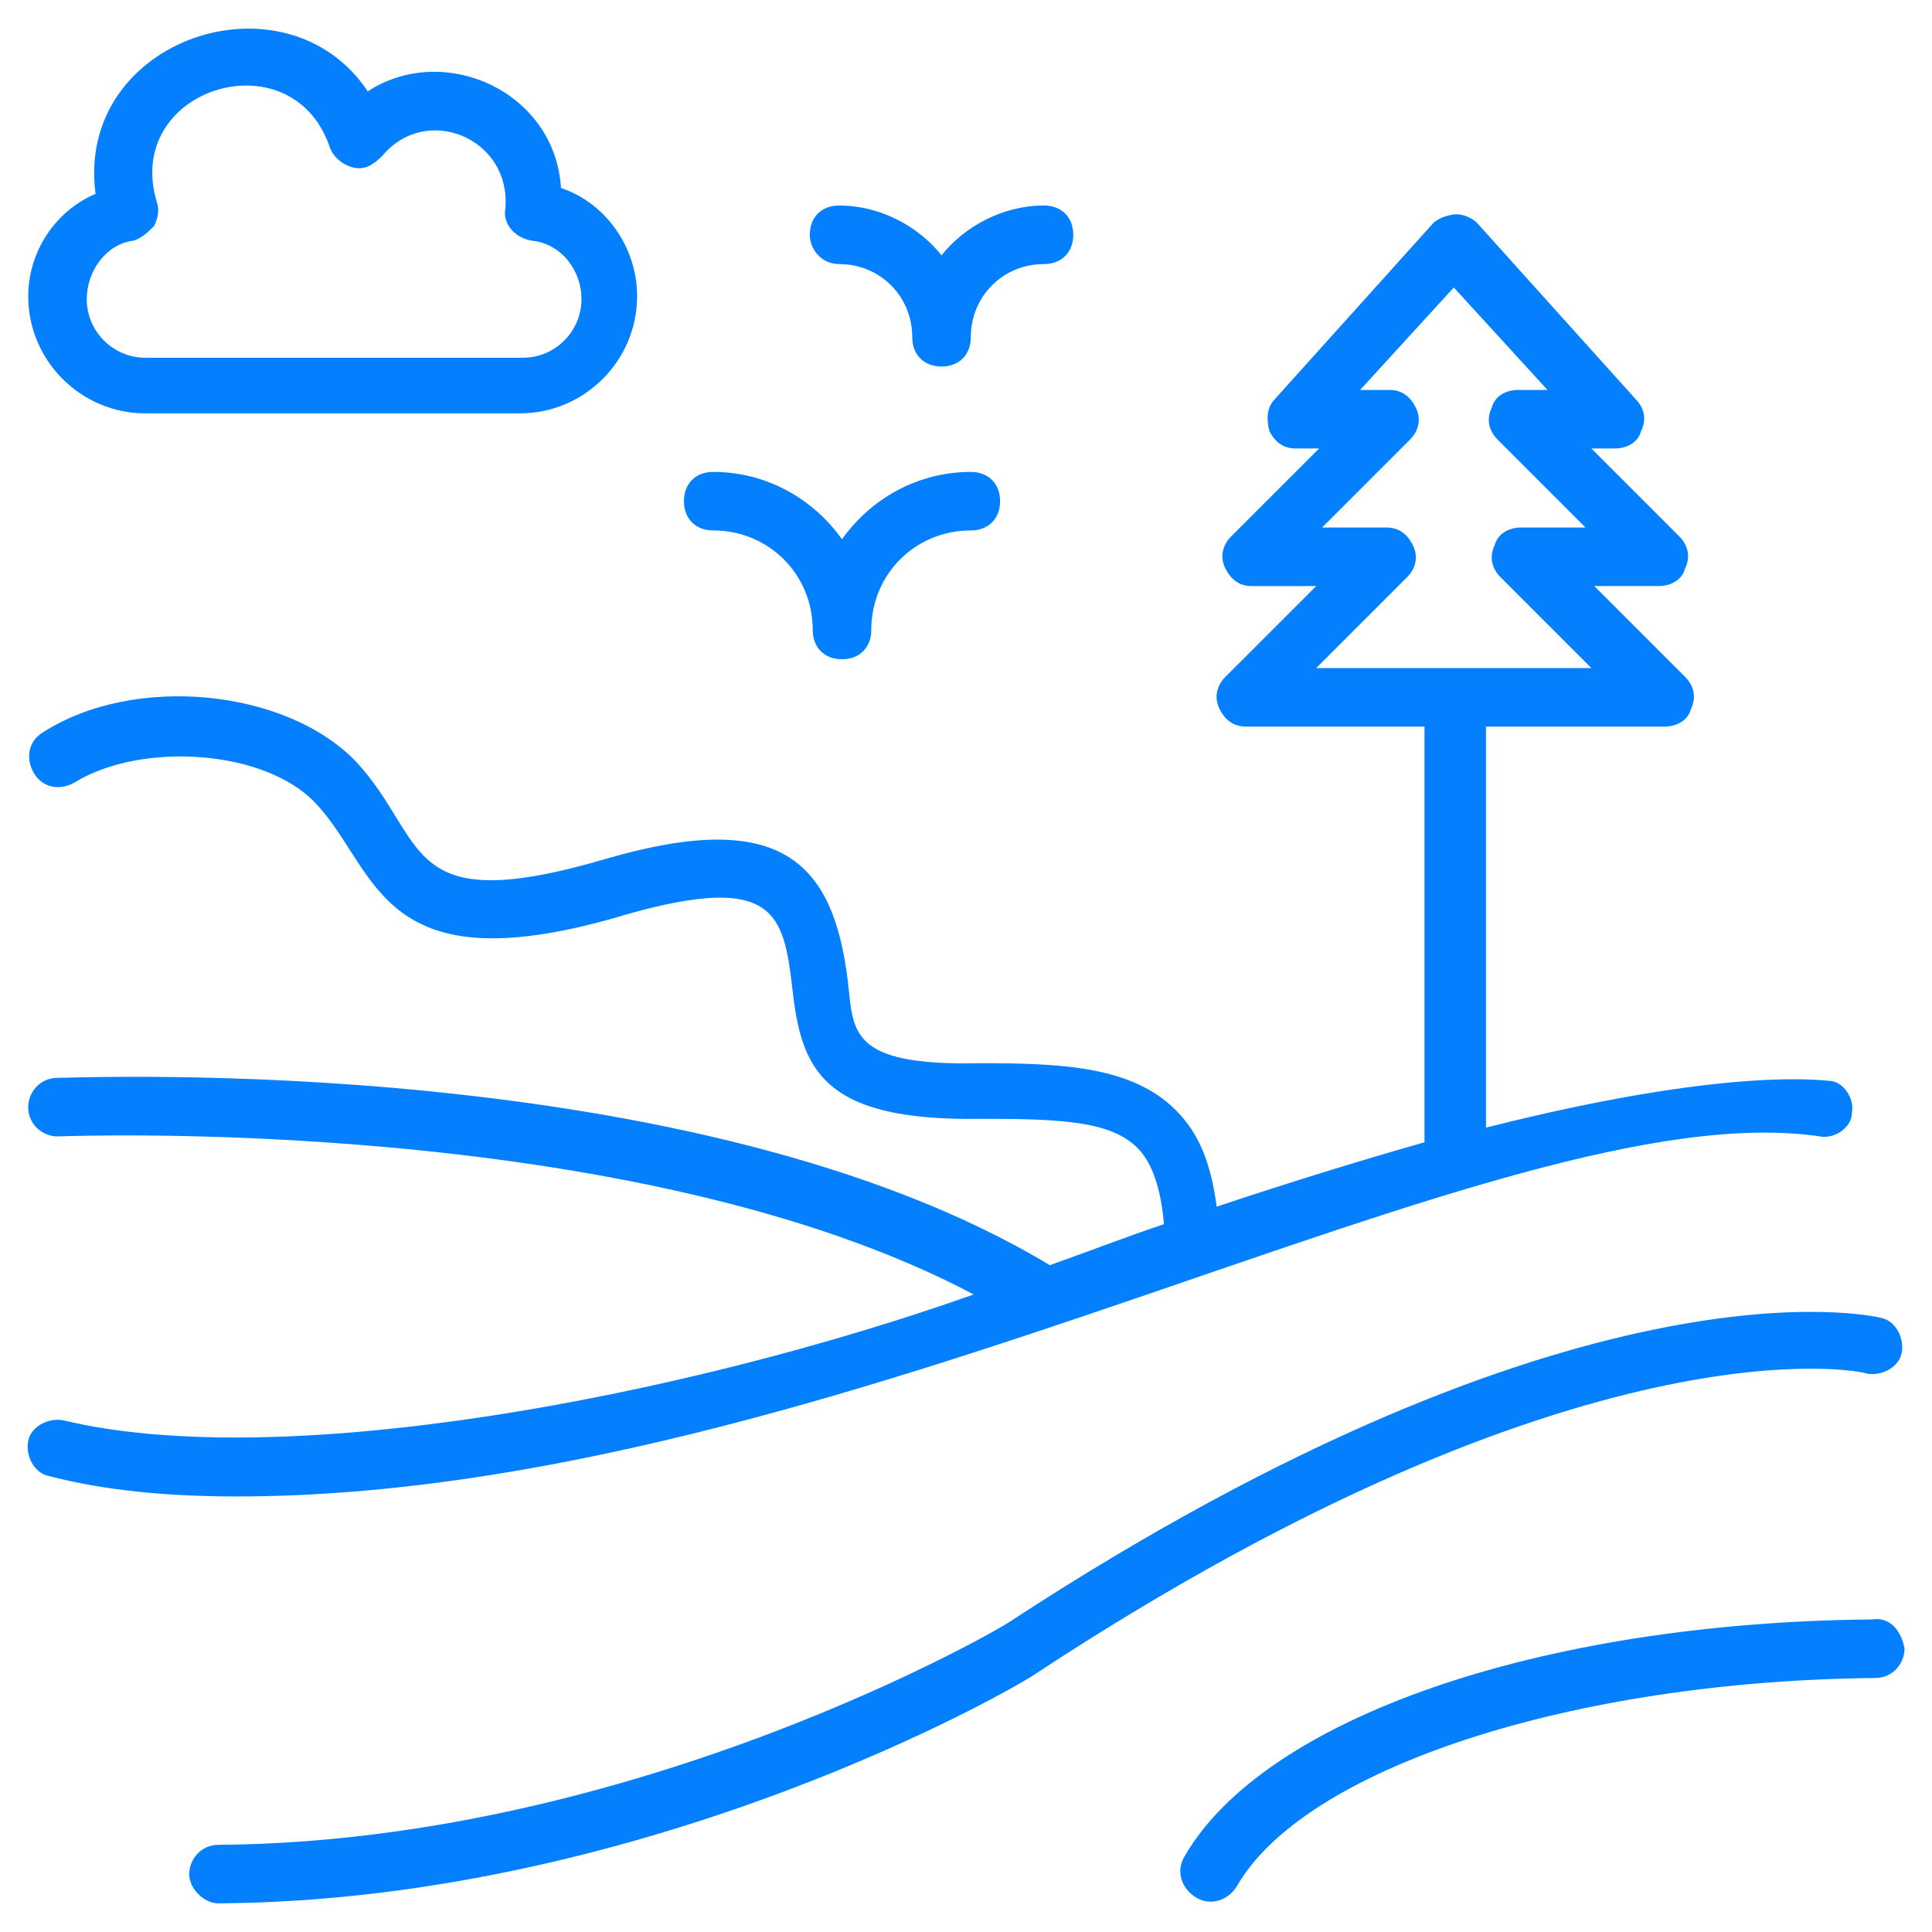 <?xml version="1.0" encoding="UTF-8"?> <svg xmlns="http://www.w3.org/2000/svg" width="64" height="64" viewBox="0 0 64 64" fill="none"><g clip-path="url(#clip0_10915_3261)"><path d="M60.28 37.645C60.764 37.742 61.346 37.354 61.346 36.869C61.443 36.384 61.056 35.802 60.571 35.802C60.377 35.802 57.274 35.317 49.225 37.354V24.069H55.14C55.528 24.069 55.916 23.875 56.013 23.487C56.207 23.099 56.11 22.711 55.819 22.42L52.813 19.414H54.946C55.334 19.414 55.722 19.22 55.819 18.832C56.013 18.445 55.916 18.057 55.625 17.766L52.716 14.857H53.492C53.88 14.857 54.267 14.663 54.364 14.275C54.558 13.887 54.461 13.499 54.17 13.208L48.934 7.39C48.74 7.196 48.449 7.099 48.255 7.099C48.061 7.099 47.673 7.196 47.479 7.39L42.243 13.208C41.952 13.499 41.952 13.887 42.049 14.275C42.243 14.663 42.534 14.857 42.922 14.857H43.697L40.788 17.766C40.498 18.057 40.4 18.445 40.594 18.833C40.788 19.221 41.079 19.415 41.467 19.415L43.601 19.414L40.595 22.42C40.304 22.711 40.207 23.099 40.401 23.487C40.595 23.875 40.885 24.069 41.273 24.069H47.188V37.839C45.152 38.42 42.922 39.099 40.304 39.972C40.11 38.517 39.722 37.548 38.946 36.772C37.492 35.317 35.164 35.22 32.449 35.22C28.086 35.317 28.279 34.154 28.086 32.505C27.601 28.529 25.855 26.784 20.134 28.432C13.249 30.469 14.219 27.851 11.795 25.232C9.468 22.808 4.425 22.323 1.419 24.263C0.934 24.553 0.837 25.135 1.128 25.62C1.418 26.105 2 26.202 2.485 25.911C4.715 24.553 8.788 24.844 10.437 26.59C12.57 28.82 12.473 32.796 20.812 30.274C25.661 28.917 25.952 30.274 26.243 32.699C26.534 35.414 27.213 37.159 32.546 37.062C35.261 37.062 36.812 37.159 37.685 38.032C38.17 38.517 38.461 39.389 38.558 40.553C37.394 40.941 36.134 41.426 34.776 41.911C23.043 34.832 2.776 35.705 1.903 35.705C1.322 35.705 0.934 36.19 0.934 36.675C0.934 37.257 1.418 37.645 1.903 37.645C2.097 37.645 20.909 36.869 32.255 42.881C22.655 46.275 9.37 48.796 2.098 47.051C1.613 46.954 1.031 47.245 0.934 47.73C0.837 48.214 1.128 48.796 1.613 48.893C3.455 49.378 5.589 49.572 7.819 49.572C27.794 49.572 49.709 36.093 60.279 37.644L60.28 37.645ZM46.607 19.124C46.898 18.833 46.995 18.445 46.801 18.057C46.607 17.669 46.316 17.475 45.928 17.475H43.795L46.704 14.566C46.995 14.275 47.092 13.887 46.898 13.499C46.704 13.111 46.413 12.917 46.026 12.917H45.056L48.159 9.523L51.262 12.917H50.292C49.904 12.917 49.516 13.111 49.419 13.499C49.225 13.887 49.323 14.275 49.613 14.566L52.523 17.475H50.389C50.001 17.475 49.613 17.669 49.516 18.057C49.322 18.445 49.419 18.833 49.71 19.124L52.716 22.13H43.601L46.607 19.124Z" fill="#047FFE"></path><path d="M61.832 45.5C62.316 45.596 62.898 45.306 62.995 44.821C63.092 44.336 62.801 43.754 62.316 43.657C61.928 43.56 52.232 41.427 33.419 53.742C33.322 53.839 21.104 61.015 7.237 61.112C6.656 61.112 6.268 61.596 6.268 62.082C6.268 62.566 6.752 63.051 7.237 63.051C21.589 62.955 33.904 55.779 34.389 55.391C52.425 43.56 61.638 45.402 61.832 45.499L61.832 45.5Z" fill="#047FFE"></path><path d="M4.814 13.693H17.226C19.359 13.693 21.105 11.948 21.105 9.814C21.105 8.166 20.038 6.711 18.583 6.227C18.389 3.027 14.705 1.378 12.183 3.027C9.468 -1.046 2.486 1.281 3.165 6.421C1.808 7.002 0.935 8.36 0.935 9.814C0.935 11.948 2.68 13.693 4.814 13.693H4.814ZM4.426 7.972C4.716 7.875 4.91 7.681 5.104 7.487C5.201 7.293 5.298 7.002 5.201 6.712C4.038 2.93 9.662 1.184 10.922 4.869C11.019 5.16 11.31 5.451 11.698 5.548C12.086 5.645 12.377 5.451 12.668 5.16C14.123 3.414 16.935 4.578 16.741 6.905C16.644 7.39 17.032 7.875 17.614 7.972C18.583 8.069 19.262 8.942 19.262 9.911C19.262 10.978 18.389 11.851 17.323 11.851L4.813 11.851C3.747 11.851 2.874 10.978 2.874 9.912C2.874 8.942 3.553 8.069 4.426 7.972L4.426 7.972Z" fill="#047FFE"></path><path d="M23.626 17.572C25.468 17.572 26.923 19.027 26.923 20.869C26.923 21.451 27.311 21.839 27.892 21.839C28.474 21.839 28.862 21.451 28.862 20.869C28.862 19.026 30.317 17.572 32.159 17.572C32.741 17.572 33.129 17.184 33.129 16.602C33.129 16.02 32.741 15.633 32.159 15.633C30.414 15.633 28.862 16.505 27.892 17.863C26.923 16.505 25.371 15.633 23.626 15.633C23.044 15.633 22.656 16.02 22.656 16.602C22.656 17.184 23.044 17.572 23.626 17.572Z" fill="#047FFE"></path><path d="M27.795 8.748C29.153 8.748 30.22 9.814 30.22 11.172C30.22 11.754 30.608 12.142 31.189 12.142C31.771 12.142 32.159 11.754 32.159 11.172C32.159 9.814 33.226 8.748 34.583 8.748C35.165 8.748 35.553 8.36 35.553 7.778C35.553 7.196 35.165 6.808 34.583 6.808C33.226 6.808 31.965 7.487 31.189 8.457C30.413 7.487 29.153 6.808 27.795 6.808C27.213 6.808 26.826 7.196 26.826 7.778C26.826 8.263 27.214 8.748 27.795 8.748Z" fill="#047FFE"></path><path d="M62.024 53.646C50.969 53.743 41.854 56.943 39.236 61.501C38.945 61.986 39.139 62.567 39.624 62.858C40.109 63.149 40.691 62.955 40.981 62.47C43.212 58.592 52.036 55.682 62.12 55.586C62.702 55.586 63.09 55.101 63.09 54.616C62.993 54.034 62.606 53.549 62.024 53.646L62.024 53.646Z" fill="#047FFE"></path></g><defs><clipPath id="clip0_10915_3261"><rect width="64" height="64" fill="white"></rect></clipPath></defs></svg> 